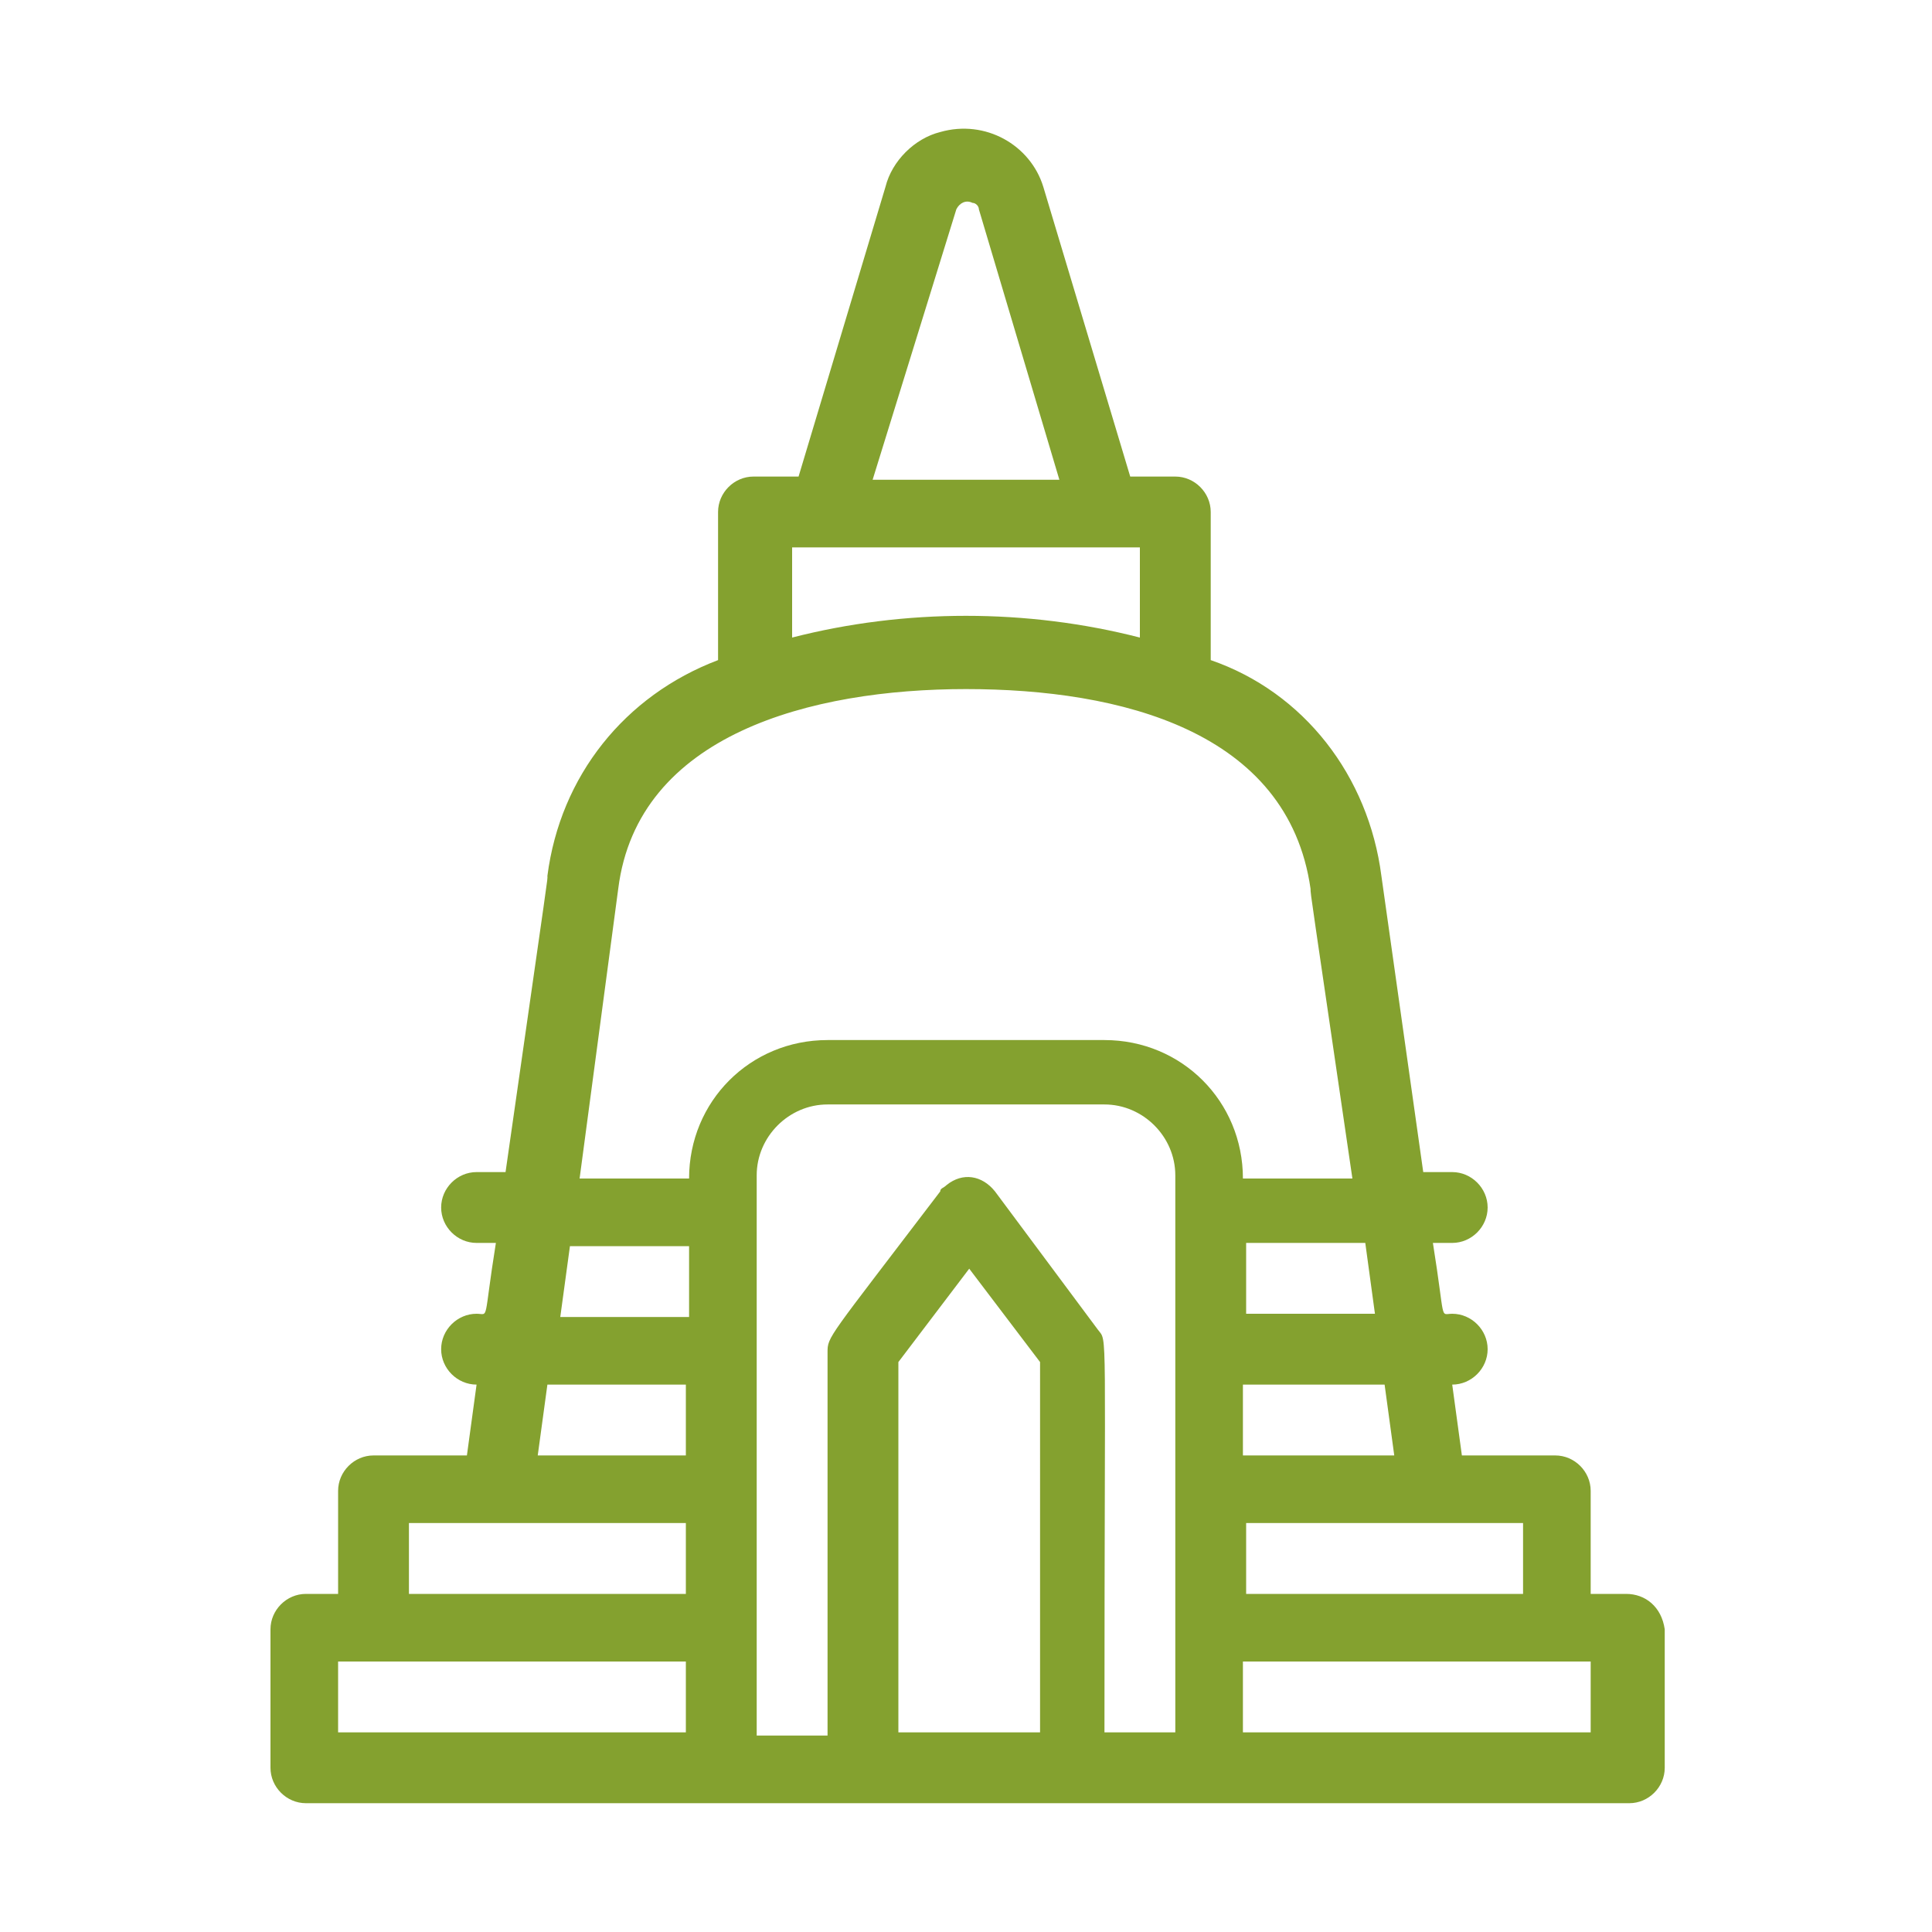 <?xml version="1.0" encoding="utf-8"?>
<!-- Generator: Adobe Illustrator 24.1.0, SVG Export Plug-In . SVG Version: 6.00 Build 0)  -->
<svg version="1.1" id="Layer_1" xmlns="http://www.w3.org/2000/svg" xmlns:xlink="http://www.w3.org/1999/xlink" x="0px" y="0px"
	 width="60px" height="60px" viewBox="0 0 60 60" style="enable-background:new 0 0 60 60;" xml:space="preserve">
<style type="text/css">
	.st0{fill:#84A12F;}
	.st1{display:none;}
	.st2{display:inline;fill:#84A12F;}
</style>
<g id="Wat_phra_kaew">
	<path class="st0" d="M50.5,49.5h-1.1v-3.2c0-0.6-0.5-1.1-1.1-1.1h-2.9L45.1,43c0.6,0,1.1-0.5,1.1-1.1c0-0.6-0.5-1.1-1.1-1.1
		c-0.4,0-0.2,0.3-0.6-2.2h0.6c0.6,0,1.1-0.5,1.1-1.1s-0.5-1.1-1.1-1.1h-0.9l-1.3-9.2c-0.4-3.1-2.4-5.7-5.3-6.7v-4.6
		c0-0.6-0.5-1.1-1.1-1.1h-1.4l-2.7-9c-0.4-1.3-1.8-2.1-3.2-1.7c-0.8,0.2-1.5,0.9-1.7,1.7l-2.7,9h-1.4c-0.6,0-1.1,0.5-1.1,1.1v4.6
		c-2.9,1.1-4.9,3.6-5.3,6.7c0,0.2,0.1-0.6-1.3,9.2h-0.9c-0.6,0-1.1,0.5-1.1,1.1s0.5,1.1,1.1,1.1h0.6c-0.4,2.5-0.2,2.2-0.6,2.2
		c-0.6,0-1.1,0.5-1.1,1.1c0,0.6,0.5,1.1,1.1,1.1l-0.3,2.2h-2.9c-0.6,0-1.1,0.5-1.1,1.1v3.2H9.5c-0.6,0-1.1,0.5-1.1,1.1v4.3
		c0,0.6,0.5,1.1,1.1,1.1h41.1c0.6,0,1.1-0.5,1.1-1.1v-4.3C51.6,49.9,51.1,49.5,50.5,49.5z M47.3,49.5h-8.6v-2.2h8.6V49.5z
		 M38.6,45.1V43H43l0.3,2.2H38.6z M42.7,40.8h-4v-2.2h3.7L42.7,40.8z M29.7,6.5c0.1-0.2,0.3-0.3,0.5-0.2c0.1,0,0.2,0.1,0.2,0.2
		l2.5,8.4h-5.8L29.7,6.5z M24.6,17h10.8v2.8c-3.5-0.9-7.3-0.9-10.8,0V17z M19.2,27.6c0.6-4.8,6-6.2,10.8-6.2s10,1.3,10.7,6.2
		c0,0.2,0,0.1,1.3,9h-3.4c0-2.4-1.9-4.3-4.3-4.3h-8.6c-2.4,0-4.3,1.9-4.3,4.3H18L19.2,27.6z M17.7,38.7h3.7v2.2h-4L17.7,38.7z
		 M17,43h4.3v2.2h-4.6L17,43z M12.7,47.3h8.6v2.2h-8.6V47.3z M10.5,51.6h10.8v2.2H10.5V51.6z M32.2,53.8h-4.3V42.3l2.2-2.9l2.2,2.9
		V53.8z M34.3,53.8c0-12.9,0.1-12.1-0.2-12.5l-3.2-4.3c-0.4-0.5-1-0.6-1.5-0.2c-0.1,0.1-0.2,0.1-0.2,0.2c-3.5,4.6-3.5,4.5-3.5,5
		v11.9h-2.2V36.5c0-1.2,1-2.2,2.2-2.2h8.6c1.2,0,2.2,1,2.2,2.2v17.3H34.3z M49.5,53.8H38.6v-2.2h10.8V53.8z"/>
</g>
<g id="Itsukushima_shrine" class="st1">
	<path class="st2" d="M55.6,4.5C54,2.5,54.6,7.3,30,7.3C6.4,7.3,5.7,2.7,4.3,4.5C3.8,5,4,4.9,5.7,13.5c0.2,0.7,0.9,0.9,1.6,1.1
		c0,4.7-0.5,3.9,2.2,5.3v2.6c0,0.6,0.5,1.1,1.1,1.1h1.1v4.3H9.4c-0.6,0-1.1,0.5-1.1,1.1v4.3c0,0.6,0.5,1.1,1.1,1.1h2.2v15.1
		c-0.5,0-1,0.3-1.1,0.8l-1.1,4.3c-0.1,0.6,0.2,1.2,0.8,1.3c0.1,0,0.2,0,0.3,0c11.6,0,11.2,0.2,11.7-0.4c0.5-0.6,0.3-0.6-0.9-5.3
		c-0.1-0.5-0.6-0.8-1-0.8V34.4h19.5v15.1c-0.5,0-1,0.3-1.1,0.8l-1.1,4.3c-0.1,0.6,0.2,1.2,0.8,1.3c0.1,0,0.2,0,0.3,0
		c11.6,0,11.2,0.2,11.7-0.4c0.5-0.6,0.3-0.6-0.9-5.3c-0.1-0.5-0.6-0.8-1-0.8V34.4h2.2c0.6,0,1.1-0.5,1.1-1.1V29
		c0-0.6-0.5-1.1-1.1-1.1h-2.2v-4.3h1.1c0.6,0,1.1-0.5,1.1-1.1v-2.6c2.6-1.3,2.2-0.4,2.2-5.3c1.9-0.6,1.3,0.3,3.2-9.2
		C56,5.1,55.9,4.7,55.6,4.5z M7.7,12.5L6.6,6.8c10.8,3.5,36,3.5,46.9,0l-1.1,5.7C41.9,15.7,18.1,15.7,7.7,12.5z M13.8,23.5h4.3v4.3
		h-4.3V23.5z M39.7,23.5v4.3H20.3v-4.3H39.7z M11.9,53.8c0.6-2.5,0.4-2.2,0.8-2.2h6.7l0.5,2.2H11.9z M18.1,49.5h-4.3V34.4h4.3V49.5z
		 M40,53.8c0.6-2.5,0.4-2.2,0.8-2.2h6.7l0.5,2.2H40z M46.2,49.5h-4.3V34.4h4.3V49.5z M49.4,32.2H10.5V30h38.9V32.2z M46.2,27.9h-4.3
		v-4.3h4.3V27.9z M50.5,17.5c-2.6,1.3-2.2,0.7-2.2,3.9H11.6c0-3.2,0.3-2.7-2.2-3.9v-2.3c10.8,2.5,30.3,2.5,41.1,0V17.5z"/>
</g>
<g id="Arc_de_triomphe" class="st1">
	<path class="st2" d="M55.8,37c-0.3-0.5-0.6-0.5-2-0.5V20.4l2.2-8.5c0.1-0.6-0.2-1.2-0.8-1.3c-0.1,0-0.2,0-0.3,0h-2.2V5.1
		c0-0.6-0.5-1.1-1.1-1.1H8.4c-0.6,0-1.1,0.5-1.1,1.1v5.4c-4.3,0-3.8-0.8-1.1,9.9v16.1H5.1C4.5,36.5,4,37,4,37.6c0,0.2,0,0.3,0.1,0.5
		c2.4,5.2,1.9,4.2,2.1,4.4v12.4c0,0.6,0.5,1.1,1.1,1.1h45.4c0.6,0,1.1-0.5,1.1-1.1c0-13.6,0-12.3,0-12.5
		C56.1,37.6,56.2,37.6,55.8,37z M7.8,40.8l-1-2.2h12.4v2.2H7.8z M38.6,21.4V30c-3.6-4.8-10.4-5.7-15.1-2.2c-0.8,0.6-1.5,1.3-2.2,2.2
		v-8.6H38.6z M40.8,38.6h12.4l-1,2.2H40.8V38.6z M40.8,36.5V21.4h10.8v15.1H40.8z M9.4,6.2h2.2v1.1c0,0.6,0.5,1.1,1.1,1.1
		s1.1-0.5,1.1-1.1V6.2h2.2v1.1c0,0.6,0.5,1.1,1.1,1.1c0.6,0,1.1-0.5,1.1-1.1V6.2h2.2v1.1c0,0.6,0.5,1.1,1.1,1.1
		c0.6,0,1.1-0.5,1.1-1.1V6.2h2.2v1.1c0,0.6,0.5,1.1,1.1,1.1c0.6,0,1.1-0.5,1.1-1.1V6.2h2.2v1.1c0,0.6,0.5,1.1,1.1,1.1
		s1.1-0.5,1.1-1.1V6.2h2.2v1.1c0,0.6,0.5,1.1,1.1,1.1s1.1-0.5,1.1-1.1V6.2h2.2v1.1c0,0.6,0.5,1.1,1.1,1.1c0.6,0,1.1-0.5,1.1-1.1V6.2
		h2.2v1.1c0,0.6,0.5,1.1,1.1,1.1S44,7.9,44,7.3V6.2h2.2v1.1c0,0.6,0.5,1.1,1.1,1.1s1.1-0.5,1.1-1.1V6.2h2.2v4.3H9.4V6.2z M53.5,12.7
		l-1.6,6.5H8.1l-1.6-6.5H53.5z M8.4,21.4h10.8v15.1H8.4V21.4z M8.4,43h10.8v10.8H8.4V43z M21.3,53.8V36.5c0-4.8,3.9-8.6,8.6-8.6
		c4.8,0,8.6,3.9,8.6,8.6v17.3H21.3z M40.8,53.8V43h10.8v10.8H40.8z"/>
	<path class="st2" d="M13.8,23.5c-1.8,0-3.2,1.5-3.2,3.2v4.3c0,0.6,0.5,1.1,1.1,1.1h4.3c0.6,0,1.1-0.5,1.1-1.1v-4.3
		C17,25,15.6,23.5,13.8,23.5z M14.8,30h-2.2v-3.2c0-0.6,0.5-1.1,1.1-1.1c0.6,0,1.1,0.5,1.1,1.1V30z"/>
	<path class="st2" d="M46.2,23.5c-1.8,0-3.2,1.5-3.2,3.2v4.3c0,0.6,0.5,1.1,1.1,1.1h4.3c0.6,0,1.1-0.5,1.1-1.1v-4.3
		C49.4,25,48,23.5,46.2,23.5z M47.3,30h-2.2v-3.2c0-0.6,0.5-1.1,1.1-1.1c0.6,0,1.1,0.5,1.1,1.1V30z"/>
	<path class="st2" d="M46.2,45.1c-1.8,0-3.2,1.5-3.2,3.2v2.2c0,0.6,0.5,1.1,1.1,1.1h4.3c0.6,0,1.1-0.5,1.1-1.1v-2.2
		C49.4,46.6,48,45.1,46.2,45.1z M47.3,49.5h-2.2v-1.1c0-0.6,0.5-1.1,1.1-1.1c0.6,0,1.1,0.5,1.1,1.1V49.5z"/>
	<path class="st2" d="M13.8,45.1c-1.8,0-3.2,1.5-3.2,3.2v2.2c0,0.6,0.5,1.1,1.1,1.1h4.3c0.6,0,1.1-0.5,1.1-1.1v-2.2
		C17,46.6,15.6,45.1,13.8,45.1z M14.8,49.5h-2.2v-1.1c0-0.6,0.5-1.1,1.1-1.1c0.6,0,1.1,0.5,1.1,1.1V49.5z"/>
	<path class="st2" d="M10.5,17c0.6,0,1.1-0.5,1.1-1.1c0-0.6-0.5-1.1-1.1-1.1c-0.6,0-1.1,0.5-1.1,1.1C9.4,16.5,9.9,17,10.5,17z"/>
	<path class="st2" d="M14.8,17c0.6,0,1.1-0.5,1.1-1.1c0-0.6-0.5-1.1-1.1-1.1c-0.6,0-1.1,0.5-1.1,1.1C13.8,16.5,14.3,17,14.8,17z"/>
	<path class="st2" d="M19.2,17c0.6,0,1.1-0.5,1.1-1.1c0-0.6-0.5-1.1-1.1-1.1c-0.6,0-1.1,0.5-1.1,1.1C18.1,16.5,18.6,17,19.2,17z"/>
	<path class="st2" d="M23.5,17c0.6,0,1.1-0.5,1.1-1.1c0-0.6-0.5-1.1-1.1-1.1s-1.1,0.5-1.1,1.1C22.4,16.5,22.9,17,23.5,17z"/>
	<path class="st2" d="M27.8,17c0.6,0,1.1-0.5,1.1-1.1c0-0.6-0.5-1.1-1.1-1.1c-0.6,0-1.1,0.5-1.1,1.1C26.7,16.5,27.2,17,27.8,17z"/>
	<path class="st2" d="M32.1,17c0.6,0,1.1-0.5,1.1-1.1c0-0.6-0.5-1.1-1.1-1.1s-1.1,0.5-1.1,1.1C31.1,16.5,31.6,17,32.1,17z"/>
	<path class="st2" d="M36.5,17c0.6,0,1.1-0.5,1.1-1.1c0-0.6-0.5-1.1-1.1-1.1c-0.6,0-1.1,0.5-1.1,1.1C35.4,16.5,35.9,17,36.5,17z"/>
	<path class="st2" d="M40.8,17c0.6,0,1.1-0.5,1.1-1.1c0-0.6-0.5-1.1-1.1-1.1s-1.1,0.5-1.1,1.1C39.7,16.5,40.2,17,40.8,17z"/>
	<path class="st2" d="M45.1,17c0.6,0,1.1-0.5,1.1-1.1c0-0.6-0.5-1.1-1.1-1.1c-0.6,0-1.1,0.5-1.1,1.1C44,16.5,44.5,17,45.1,17z"/>
	<path class="st2" d="M49.4,17c0.6,0,1.1-0.5,1.1-1.1c0-0.6-0.5-1.1-1.1-1.1c-0.6,0-1.1,0.5-1.1,1.1C48.4,16.5,48.9,17,49.4,17z"/>
</g>
</svg>
